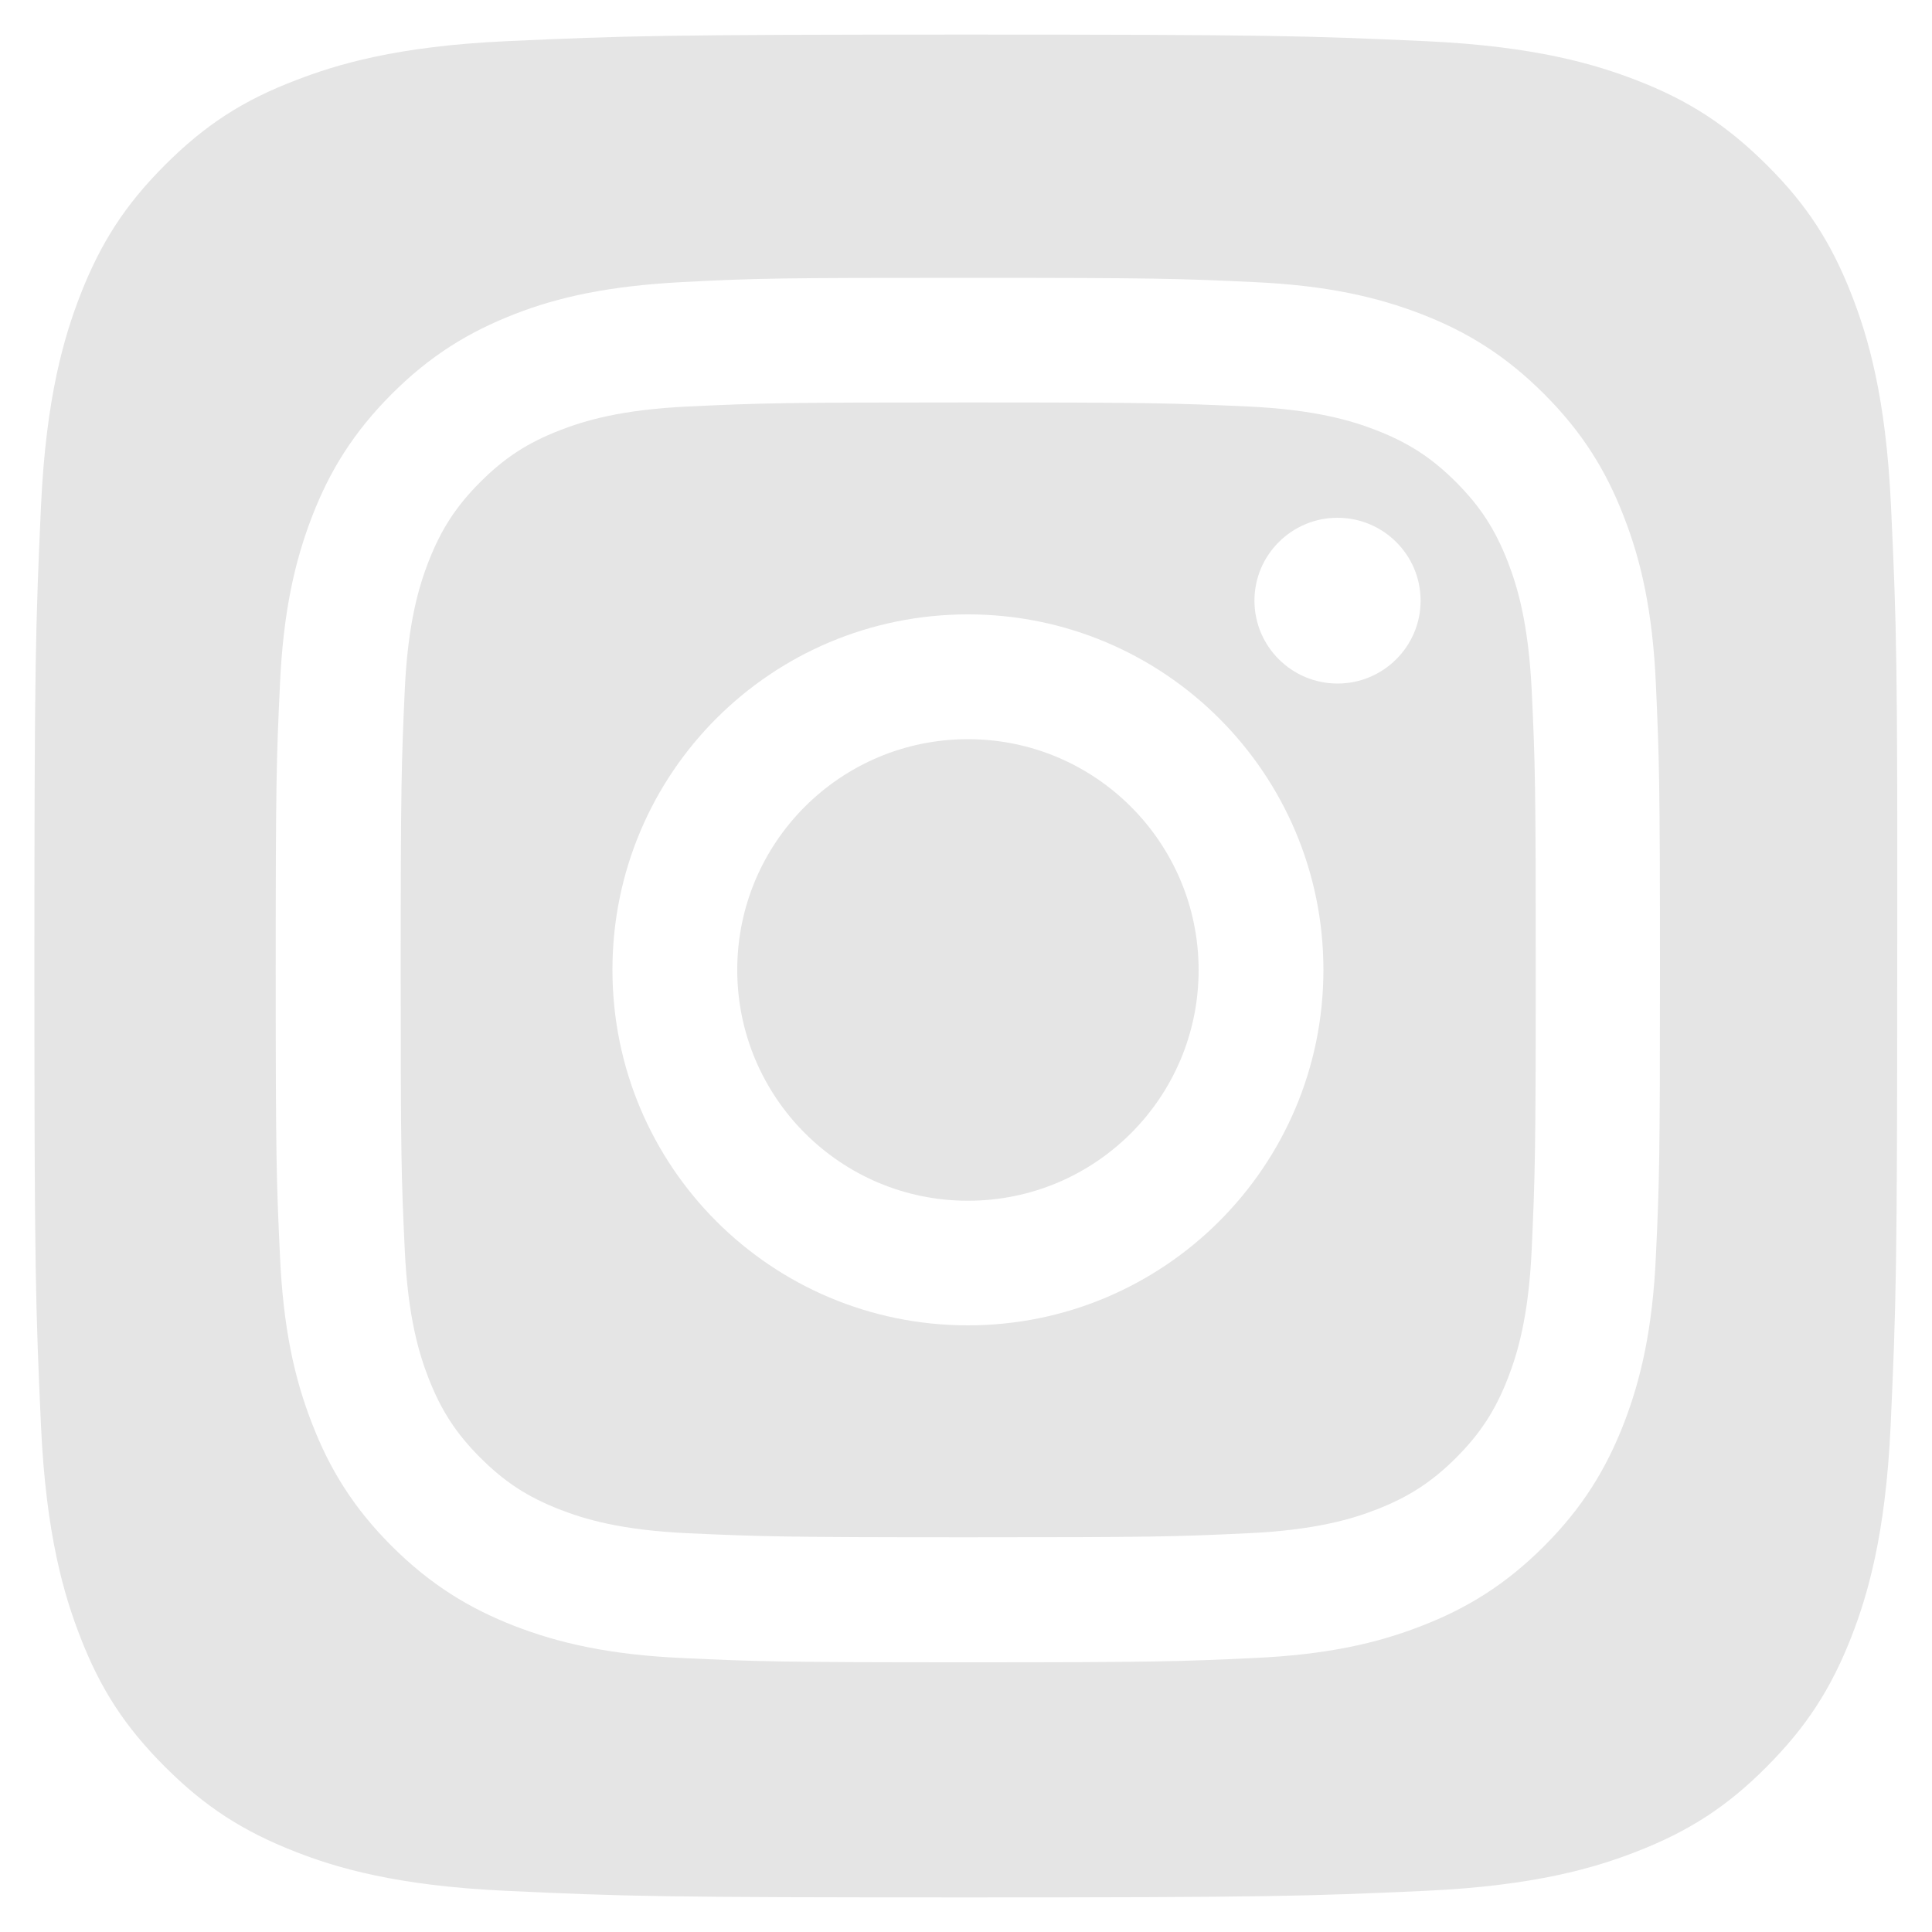 <?xml version="1.0" encoding="utf-8"?>
<!-- Generator: Adobe Illustrator 19.0.0, SVG Export Plug-In . SVG Version: 6.00 Build 0)  -->
<svg version="1.1" xmlns="http://www.w3.org/2000/svg" xmlns:xlink="http://www.w3.org/1999/xlink" x="0px" y="0px"
	 viewBox="0 0 1000 1000" style="enable-background:new 0 0 1000 1000;" xml:space="preserve">
<style type="text/css">
	.st0{display:none;fill:url(#XMLID_3_);}
	.st1{display:none;fill:url(#XMLID_5_);}
	.st2{fill:#E5E5E5;}
	.st3{display:none;}
	.st4{display:inline;fill:#E5E5E5;}
	.st5{display:inline;}
	.st6{fill:#969696;}
</style>
<g id="Calque_1">
	
		<radialGradient id="XMLID_3_" cx="107.573" cy="-291.188" r="1648.054" gradientTransform="matrix(0.743 0 0 -0.743 0.257 744.751)" gradientUnits="userSpaceOnUse">
		<stop  offset="9.000000e-002" style="stop-color:#FA8F21"/>
		<stop  offset="0.78" style="stop-color:#D82D7E"/>
	</radialGradient>
	<path id="XMLID_9_" class="st0" d="M262.3,978.8c-57.4-2.6-88.5-12.2-109.2-20.2c-27.5-10.7-47-23.4-67.6-44
		c-20.6-20.6-33.4-40.2-44-67.6c-8.1-20.7-17.6-51.9-20.2-109.2c-2.9-62-3.4-80.6-3.4-237.7s0.6-175.7,3.4-237.7
		c2.6-57.4,12.2-88.5,20.2-109.2c10.7-27.5,23.4-47,44-67.7c20.6-20.6,40.2-33.4,67.6-44c20.7-8.1,51.9-17.6,109.2-20.2
		c62-2.8,80.7-3.4,237.7-3.4c157.1,0,175.7,0.6,237.7,3.4c57.4,2.6,88.5,12.2,109.2,20.2c27.5,10.6,47,23.4,67.6,44
		s33.3,40.2,44,67.6c8.1,20.7,17.6,51.9,20.2,109.2c2.8,62.1,3.4,80.6,3.4,237.7c0,157-0.6,175.7-3.4,237.7
		c-2.6,57.4-12.2,88.5-20.2,109.2c-10.7,27.5-23.4,47-44,67.6s-40.2,33.3-67.6,44c-20.7,8.1-51.9,17.6-109.2,20.2
		c-62,2.8-80.6,3.4-237.7,3.4C343,982.2,324.3,981.7,262.3,978.8"/>
	
		<radialGradient id="XMLID_5_" cx="922.685" cy="-249.507" r="1450.303" gradientTransform="matrix(0.743 0 0 -0.743 0.257 744.751)" gradientUnits="userSpaceOnUse">
		<stop  offset="0.64" style="stop-color:#8C3AAA;stop-opacity:0"/>
		<stop  offset="1" style="stop-color:#8C3AAA"/>
	</radialGradient>
	<path id="XMLID_8_" class="st1" d="M262.3,978.8c-57.4-2.6-88.5-12.2-109.2-20.2c-27.5-10.7-47-23.4-67.6-44
		c-20.6-20.6-33.4-40.2-44-67.6c-8.1-20.7-17.6-51.9-20.2-109.2c-2.9-62-3.4-80.6-3.4-237.7s0.6-175.7,3.4-237.7
		c2.6-57.4,12.2-88.5,20.2-109.2c10.7-27.5,23.4-47,44-67.7c20.6-20.6,40.2-33.4,67.6-44c20.7-8.1,51.9-17.6,109.2-20.2
		c62-2.8,80.7-3.4,237.7-3.4c157.1,0,175.7,0.6,237.7,3.4c57.4,2.6,88.5,12.2,109.2,20.2c27.5,10.6,47,23.4,67.6,44
		s33.3,40.2,44,67.6c8.1,20.7,17.6,51.9,20.2,109.2c2.8,62.1,3.4,80.6,3.4,237.7c0,157-0.6,175.7-3.4,237.7
		c-2.6,57.4-12.2,88.5-20.2,109.2c-10.7,27.5-23.4,47-44,67.6s-40.2,33.3-67.6,44c-20.7,8.1-51.9,17.6-109.2,20.2
		c-62,2.8-80.6,3.4-237.7,3.4C343,982.2,324.3,981.7,262.3,978.8"/>
	<g id="XMLID_12_">
		<path id="XMLID_15_" class="st2" d="M780.4,290.7c-6.5-16.7-14.3-28.7-26.8-41.2s-24.5-20.3-41.2-26.8
			c-12.6-4.9-31.6-10.7-66.5-12.3c-37.8-1.7-49.2-2.1-144.8-2.1s-107,0.3-144.8,2.1c-34.9,1.6-53.9,7.4-66.5,12.3
			c-16.8,6.5-28.7,14.3-41.2,26.8s-20.3,24.5-26.8,41.2c-4.9,12.6-10.7,31.6-12.3,66.5c-1.7,37.8-2.1,49.1-2.1,144.8
			s0.3,107,2.1,144.8c1.6,34.9,7.4,53.9,12.3,66.5c6.5,16.7,14.3,28.7,26.8,41.2s24.4,20.3,41.1,26.8c12.6,4.9,31.4,10.7,66.4,12.3
			v0c38,1.7,49.2,2.1,144.9,2.1s107.1-0.3,144.9-2.1c34.9-1.6,54-7.4,66.6-12.3c16.7-6.5,28.7-14.3,41.2-26.8s20.3-24.5,26.8-41.2
			c4.9-12.6,10.7-31.6,12.3-66.5c1.7-37.8,2.1-49.1,2.1-144.8s-0.3-107-2.1-144.8C791.1,322.3,785.3,303.3,780.4,290.7z M501,686
			c-101.6,0-184-82-184-184h0c0-102,82.4-184,184-184s184,82.4,184,184S602.6,686,501,686z M692.3,353.8c-23.7,0-43-19.2-43-42.9
			c0-23.7,19.3-42.9,43-42.9h0c23.7,0,43,19.2,43,42.9S716,353.8,692.3,353.8z"/>
		<path id="XMLID_17_" class="st2" d="M501,382.6c-66,0-119.4,53.5-119.4,119.4S435,621.5,501,621.5S620.4,568,620.4,502.1
			S567,382.6,501,382.6z"/>
		<path id="XMLID_25_" class="st2" d="M978.8,262.3c-2.6-57.4-12.2-88.5-20.2-109.2c-10.7-27.5-23.4-47.1-44-67.6
			s-40.2-33.4-67.6-44c-20.8-8-51.9-17.6-109.2-20.2c-62.1-2.8-80.6-3.4-237.7-3.4c-157,0-175.7,0.6-237.7,3.4
			c-57.4,2.6-88.5,12.2-109.2,20.2C125.6,52,106,64.8,85.4,85.4c-20.6,20.6-33.3,40.2-44,67.7c-8,20.8-17.6,51.9-20.2,109.2
			c-2.8,62.1-3.4,80.6-3.4,237.7s0.6,175.7,3.4,237.7c2.6,57.4,12.2,88.5,20.2,109.2c10.6,27.5,23.4,47,44,67.6
			c20.6,20.6,40.2,33.3,67.6,44c20.7,8.1,51.9,17.6,109.2,20.2h0c62,2.9,80.6,3.4,237.7,3.4c157.1,0,175.7-0.6,237.7-3.4
			c57.4-2.6,88.5-12.2,109.2-20.2c27.5-10.7,47.1-23.4,67.6-44s33.3-40.2,44-67.6c8-20.7,17.6-51.9,20.2-109.2
			c2.8-62.1,3.4-80.7,3.4-237.7C982.2,342.9,981.7,324.4,978.8,262.3z M857.1,649.8c-1.7,38.1-7.8,64.2-16.6,87
			c-9.2,23.6-21.4,43.6-41.3,63.5c-19.9,19.9-39.9,32.2-63.5,41.3c-22.8,8.9-48.8,14.9-87,16.6c-38.2,1.8-50.4,2.2-147.7,2.2
			s-109.5-0.4-147.7-2.2c-38.1-1.7-64.2-7.8-87-16.6c-23.6-9.2-43.5-21.4-63.5-41.3c-19.9-19.9-32.2-39.9-41.3-63.5
			c-8.9-22.8-14.9-48.8-16.6-87c-1.8-38.2-2.2-50.4-2.2-147.7s0.4-109.5,2.2-147.7c1.7-38.1,7.8-64.2,16.6-87
			c9.1-23.6,21.4-43.6,41.3-63.5c19.9-19.9,39.9-32.1,63.5-41.3c22.8-8.9,48.8-14.6,87-16.6h0c38.2-2,50.5-2.2,147.8-2.2
			s109.5,0.4,147.7,2.2c38.1,1.7,64.2,7.8,87,16.6c23.5,9.1,43.5,21.4,63.4,41.3c19.9,19.9,32.2,39.9,41.3,63.5
			c8.9,22.8,14.9,48.8,16.6,87c1.7,38.2,2.1,50.4,2.1,147.7S858.9,611.5,857.1,649.8z"/>
	</g>
</g>
<g id="Calque_2" class="st3">
	<path id="XMLID_10_" class="st4" d="M312.6,913c383.4,0,593.1-317.8,593.1-593.3c0-9-0.2-18-0.6-27c40.8-29.5,76-66.1,104-108
		c-37.3,16.6-77.5,27.8-119.7,32.8c43-25.8,76.1-66.7,91.7-115.3c-40.9,24.3-85.7,41.4-132.4,50.6c-38-40.5-92.2-65.9-152.2-65.9
		C581.3,87,488,180.4,488,295.5c0,16.4,1.8,32.3,5.4,47.5c-173.2-8.7-326.9-91.7-429.7-217.9C45.2,157,35.5,193.2,35.5,230
		c0,72.3,36.8,136.2,92.8,173.6c-33.1-1-65.5-10-94.4-26.1c0,0.9,0,1.7,0,2.7c0,101,71.8,185.3,167.2,204.4
		c-17.9,4.9-36.4,7.3-55,7.3c-13.4,0-26.5-1.3-39.2-3.8C133.5,671,210.4,731.3,301.6,733c-71.3,55.9-161.2,89.3-258.9,89.3
		c-16.6,0-33.2-1-49.7-2.9C85.3,878.5,194.8,913,312.6,913"/>
</g>
<g id="Calque_3" class="st3">
	<path id="XMLID_19_" class="st4" d="M501,18.8C235.3,18.8,19.8,234.3,19.8,500c0,201.1,123.5,373.5,298.7,445.4
		c-20.3-157,37-276.4,63.9-402.8c-46.7-74.9,5.8-226.2,104.3-188.9c121.3,45.8-105.1,278.9,46.9,308
		C692.4,692.2,757.1,399.3,658.9,304c-142.5-137.3-414-3-380.5,193.5c4.1,24.4,44.2,62.9,44.2,62.9s-1.9,23.3-12.4,66.4
		c-91.1-19.2-129.3-87.6-125.7-178.7c5.5-149.3,140.5-253.6,276.2-268.2l0,0c171.3-18.4,332.2,59.8,354.7,213.6
		c25,173.5-77.4,361.3-260.8,347.8c-49.7-3.6-70.5-27.2-109.5-49.7c-20.7,103.3-45.7,202.5-117.2,257.5
		c53.8,20.8,112.2,32.1,173.2,32.1c265.7,0,481.2-215.5,481.2-481.2S766.7,18.8,501,18.8z"/>
</g>
<g id="Calque_4" class="st3">
	<path id="XMLID_20_" class="st4" d="M903.1,27H96.9C58.3,27,27,57.4,27,94.8v810.5c0,37.4,31.3,67.7,69.9,67.7h806.2
		c38.6,0,69.9-30.3,69.9-67.8V94.8C973,57.4,941.7,27,903.1,27z M173,819V393h141v426H173z M243.7,334.8l0,0.2h-0.9
		c-47.5,0-78.2-32.9-78.2-73.8c0-41.8,31.6-73.7,80.1-73.7c48.4,0,78.2,31.8,79.1,73.6C323.8,302.1,293.1,334.8,243.7,334.8z
		 M825,819H683V590.9c0-57.3-20.3-96.3-71.5-96.3c-39.1,0-62.5,26.3-72.7,51.8c-3.7,9.1-4.8,21.8-4.8,34.5V819H392.8l0,0
		c0,0,1.9-386,0-426H534v60.1c19-29,52.7-70.3,127.8-70.3c93.1,0,163.2,60.9,163.2,191.7V819z"/>
</g>
<g id="Calque_5" class="st3">
	<g id="XMLID_4_" class="st5">
		<path id="XMLID_26_" class="st2" d="M738.7,153H261.3C0,153,0,227.5,0,410.5v178.9C0,763.5,37,847,261.3,847h477.4
			c202.6,0,261.3-48.8,261.3-257.5V410.5C1000,217.9,990.1,153,738.7,153z M398,636V355.1l269.5,140L398,636z"/>
		<polygon id="XMLID_2_" class="st6" points="634.4,512.4 397.8,355.1 667.4,495.1 		"/>
	</g>
</g>
<g id="Calque_6">
</g>
</svg>
